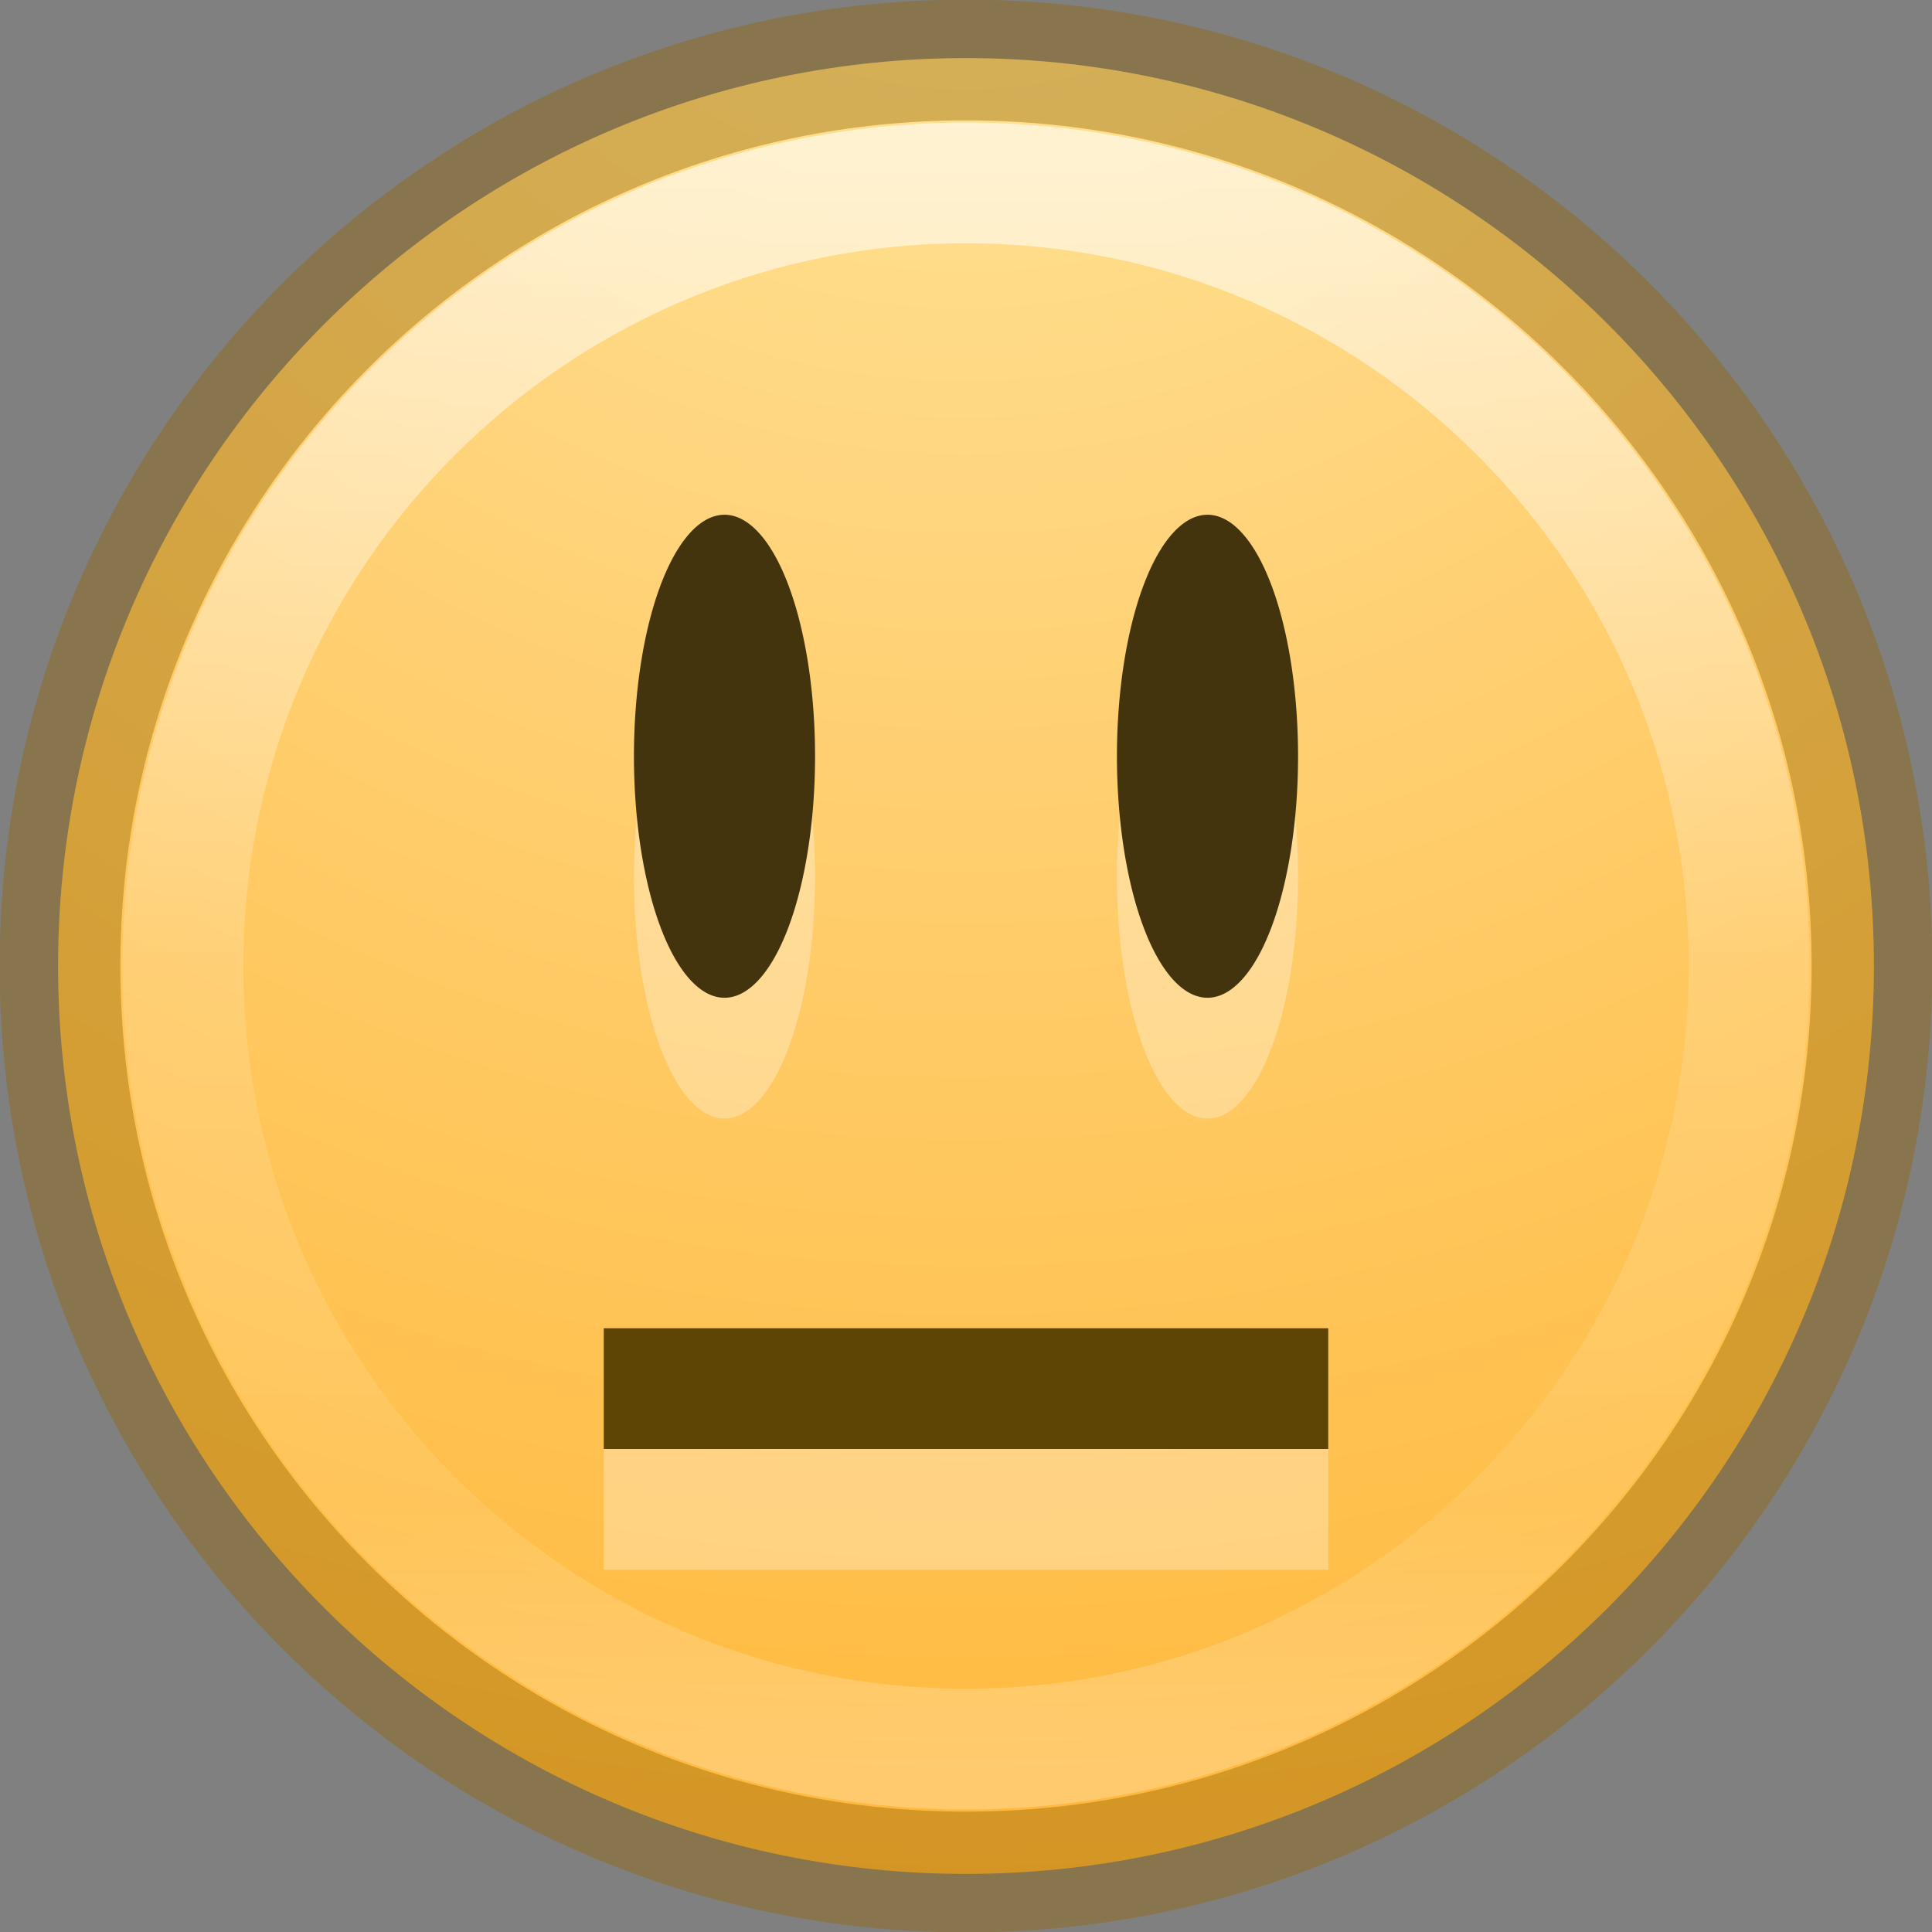 <svg height="16" width="16" xmlns="http://www.w3.org/2000/svg" xmlns:xlink="http://www.w3.org/1999/xlink"><rect width="100%" height="100%" fill="#808080" stroke="none"/><linearGradient id="a" gradientUnits="userSpaceOnUse" x1="7.815" x2="7.815" y1="1.298" y2="14.654"><stop offset="0" stop-color="#fff"/><stop offset=".508" stop-color="#fff" stop-opacity=".235"/><stop offset=".835" stop-color="#fff" stop-opacity=".157"/><stop offset="1" stop-color="#fff" stop-opacity=".392"/></linearGradient><radialGradient id="b" cx="4.38" cy="8.45" gradientTransform="matrix(0 1.267 -1.34 -0 19.324 -7.975)" gradientUnits="userSpaceOnUse" r="20"><stop offset="0" stop-color="#ffeb9f"/><stop offset=".262" stop-color="#ffd57e"/><stop offset=".661" stop-color="#ffbc43"/><stop offset="1" stop-color="#ff921a"/></radialGradient><path d="m8.0.481c-4.149 0-7.519 3.37-7.519 7.519 0 4.149 3.37 7.519 7.519 7.519 4.149 0 7.519-3.37 7.519-7.519 0-4.149-3.37-7.519-7.519-7.519z" fill="url(#b)"/><g fill="none" stroke-linecap="round"><path d="m14.485 8c0 3.582-2.904 6.485-6.485 6.485-3.582 0-6.485-2.904-6.485-6.485 0-3.582 2.903-6.485 6.485-6.485 3.581 0 6.485 2.903 6.485 6.485z" opacity=".6" stroke="url(#a)" stroke-linejoin="round"/><path d="m8.0.497c-4.14 0-7.503 3.363-7.503 7.503 0 4.14 3.363 7.503 7.503 7.503 4.14 0 7.503-3.363 7.503-7.503 0-4.14-3.363-7.503-7.503-7.503z" opacity=".4" stroke="#956500" stroke-width="1"/></g><path d="m6.75 7.263a.75 2 0 1 1 -1.5 0 .75 2 0 1 1 1.5 0z" fill="#fff" opacity=".3"/><path d="m6.75 6.263a.75 2 0 1 1 -1.5 0 .75 2 0 1 1 1.5 0z" fill="#43340d"/><path d="m9.25 7.263a.75 2 0 0 0 1.5 0 .75 2 0 1 0 -1.5 0z" fill="#fff" opacity=".3"/><path d="m9.25 6.263a.75 2 0 0 0 1.5 0 .75 2 0 1 0 -1.5 0z" fill="#43340d"/><g fill="none"><path d="m5 12.5h6" opacity=".3" stroke="#fff"/><path d="m5 11.5h6" stroke="#5e4506"/></g></svg>